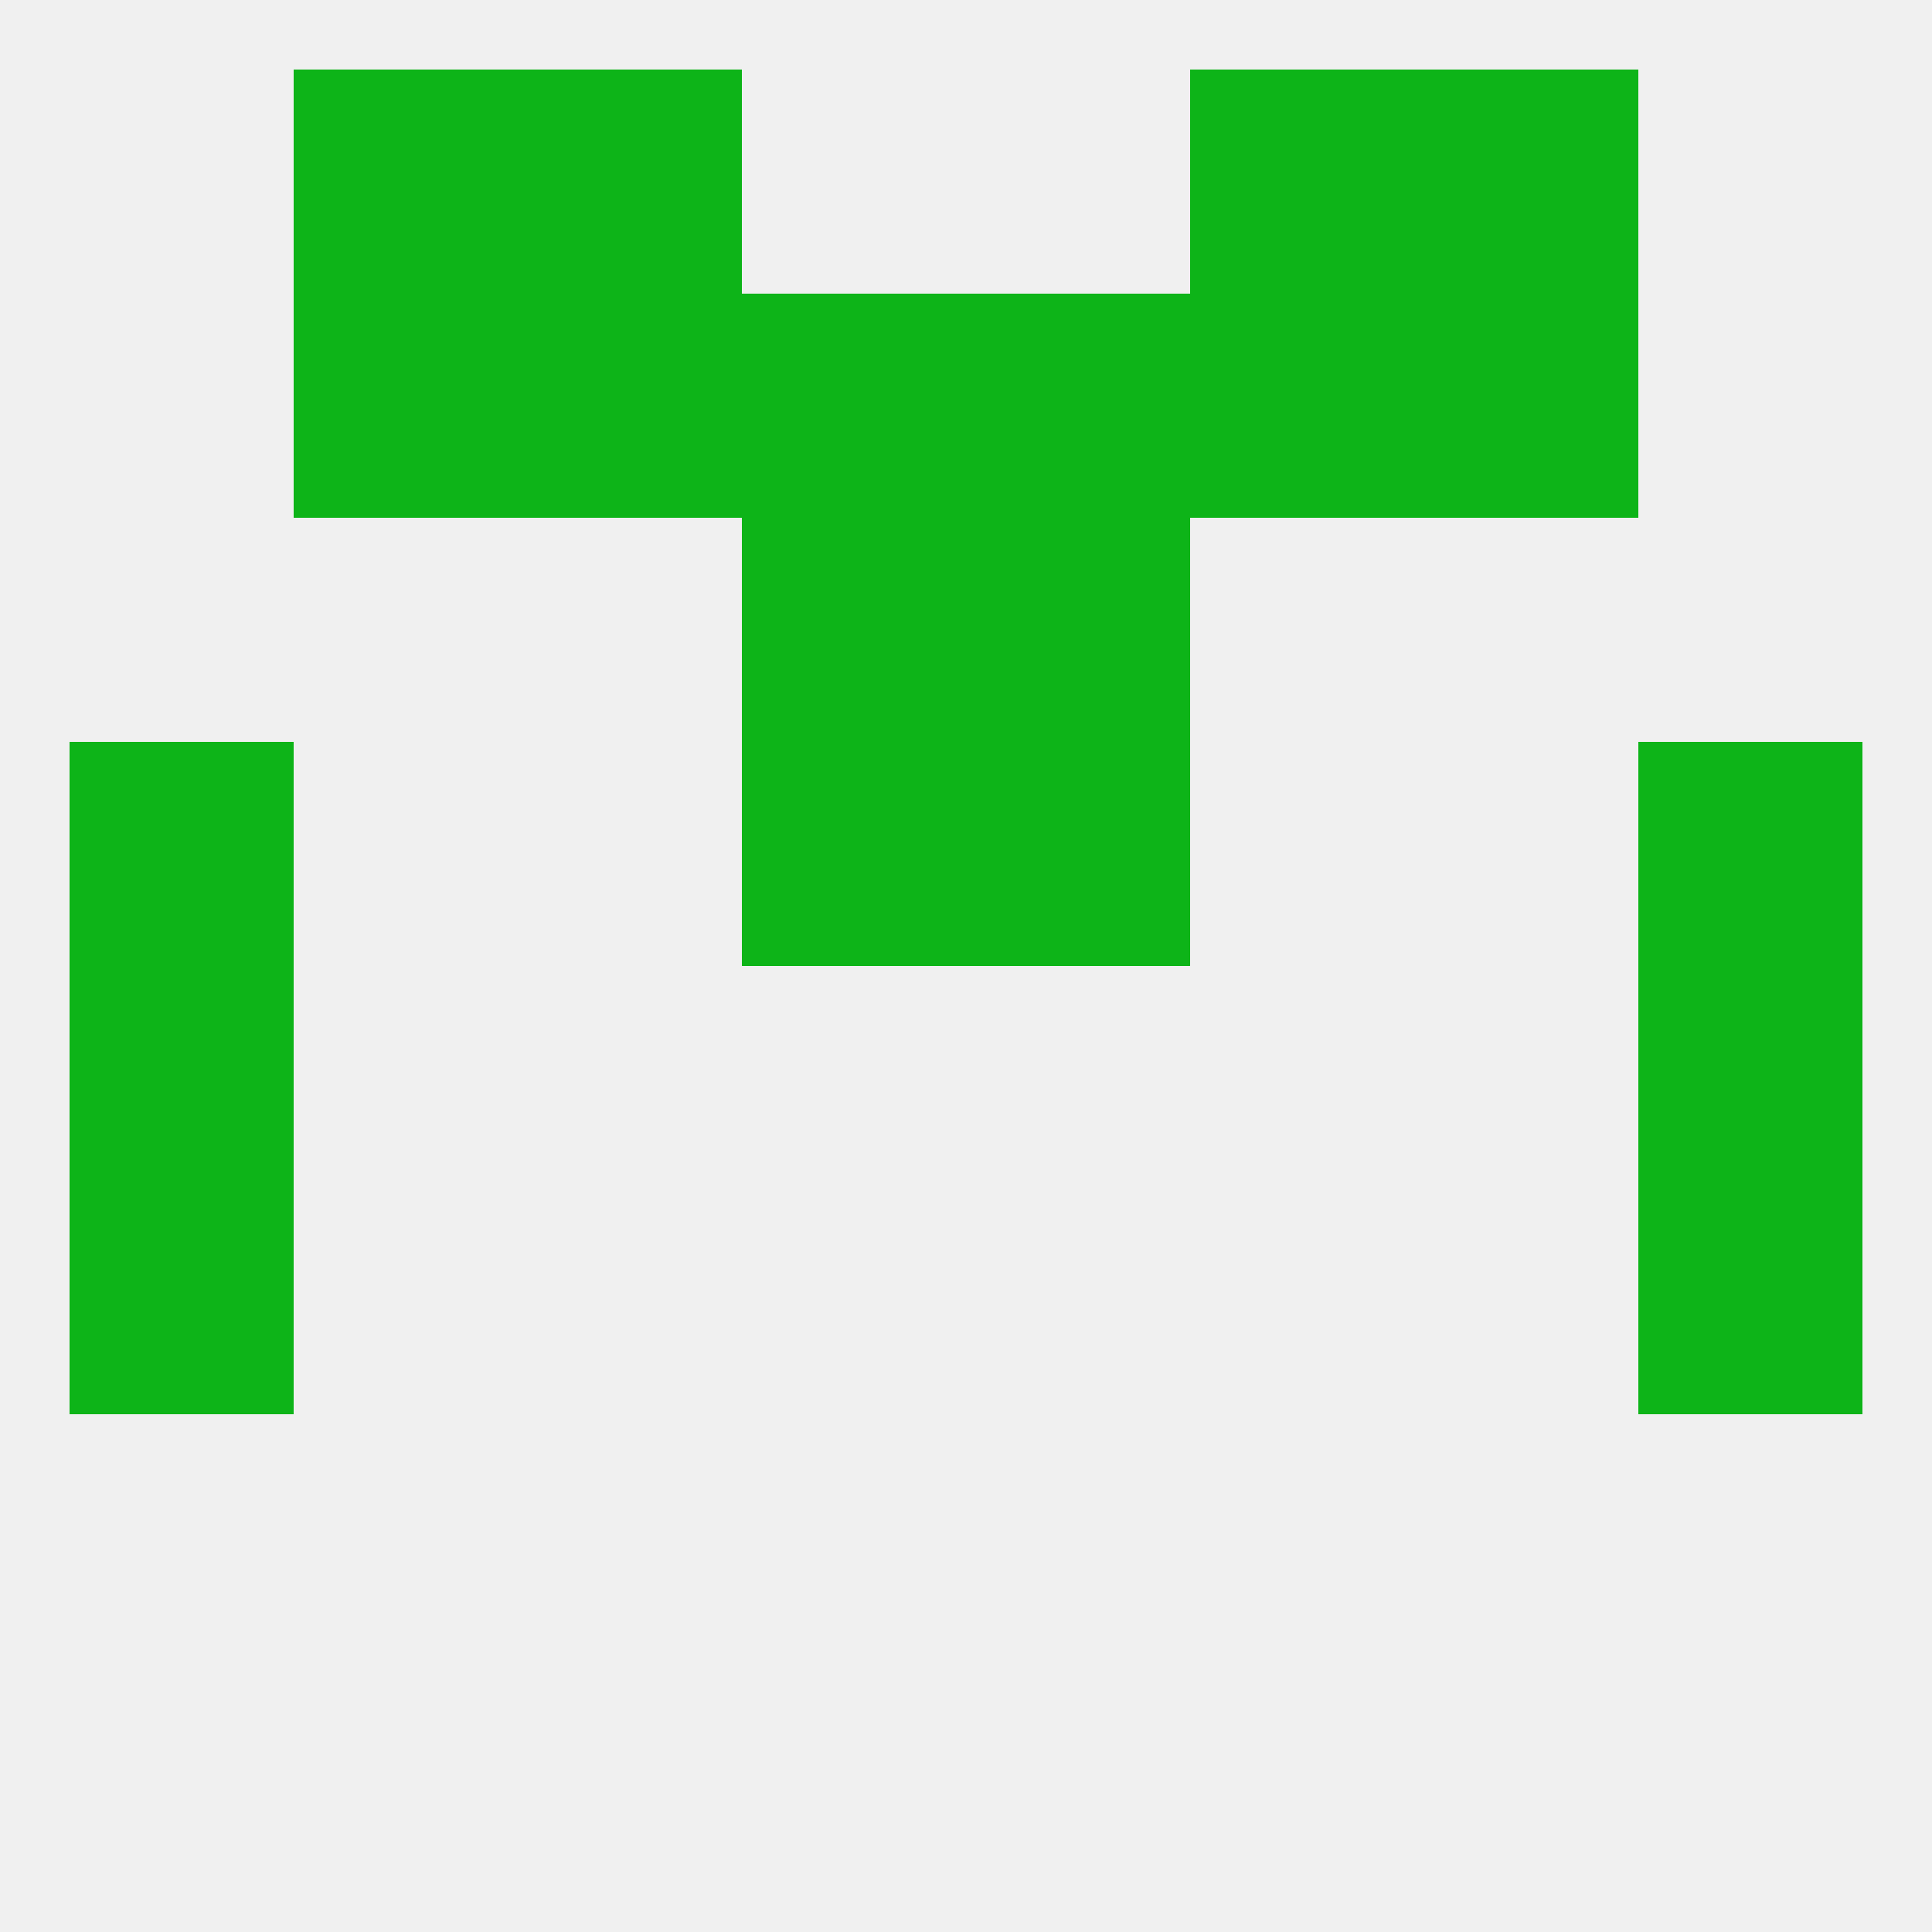 
<!--   <?xml version="1.0"?> -->
<svg version="1.1" baseprofile="full" xmlns="http://www.w3.org/2000/svg" xmlns:xlink="http://www.w3.org/1999/xlink" xmlns:ev="http://www.w3.org/2001/xml-events" width="250" height="250" viewBox="0 0 250 250" >
	<rect width="100%" height="100%" fill="rgba(240,240,240,255)"/>

	<rect x="96" y="67" width="29" height="29" fill="rgba(13,180,24,255)"/>
	<rect x="125" y="67" width="29" height="29" fill="rgba(13,180,24,255)"/>
	<rect x="125" y="38" width="29" height="29" fill="rgba(13,180,24,255)"/>
	<rect x="67" y="38" width="29" height="29" fill="rgba(13,180,24,255)"/>
	<rect x="154" y="38" width="29" height="29" fill="rgba(13,180,24,255)"/>
	<rect x="38" y="38" width="29" height="29" fill="rgba(13,180,24,255)"/>
	<rect x="183" y="38" width="29" height="29" fill="rgba(13,180,24,255)"/>
	<rect x="96" y="38" width="29" height="29" fill="rgba(13,180,24,255)"/>
	<rect x="67" y="9" width="29" height="29" fill="rgba(13,180,24,255)"/>
	<rect x="154" y="9" width="29" height="29" fill="rgba(13,180,24,255)"/>
	<rect x="38" y="9" width="29" height="29" fill="rgba(13,180,24,255)"/>
	<rect x="183" y="9" width="29" height="29" fill="rgba(13,180,24,255)"/>
	<rect x="9" y="154" width="29" height="29" fill="rgba(13,180,24,255)"/>
	<rect x="212" y="154" width="29" height="29" fill="rgba(13,180,24,255)"/>
	<rect x="9" y="125" width="29" height="29" fill="rgba(13,180,24,255)"/>
	<rect x="212" y="125" width="29" height="29" fill="rgba(13,180,24,255)"/>
	<rect x="96" y="96" width="29" height="29" fill="rgba(13,180,24,255)"/>
	<rect x="125" y="96" width="29" height="29" fill="rgba(13,180,24,255)"/>
	<rect x="9" y="96" width="29" height="29" fill="rgba(13,180,24,255)"/>
	<rect x="212" y="96" width="29" height="29" fill="rgba(13,180,24,255)"/>
</svg>
